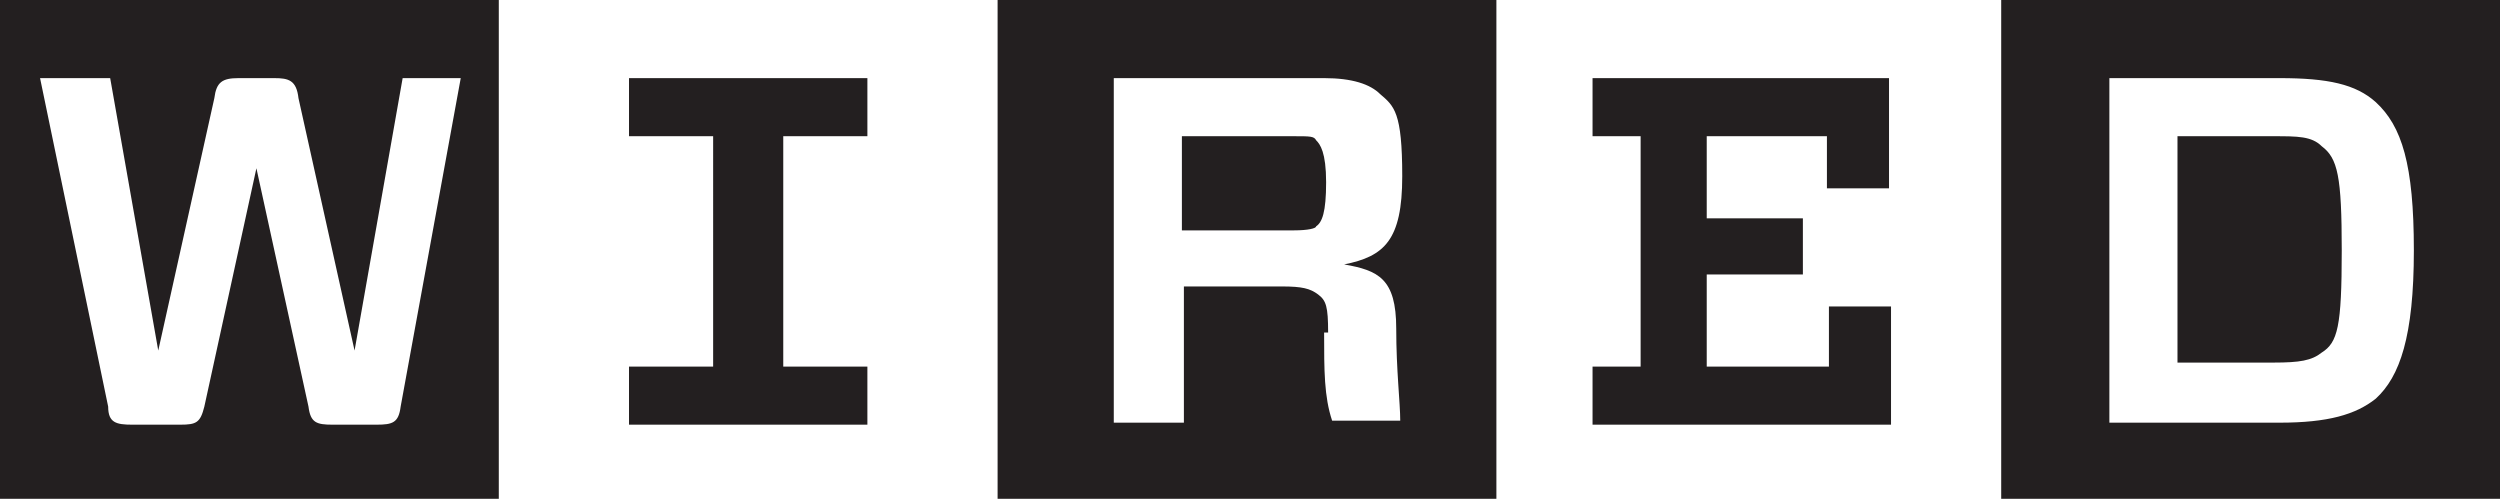 <svg id="Layer_1" xmlns="http://www.w3.org/2000/svg" version="1.1" viewBox="0 0 124.8 25">
  
  <defs>
    <style>
      .st0 {
        fill: #231f20;
        isolation: isolate;
      }
    </style>
  </defs>
  <g id="Capa_1">
    <path class="st0" d="M105.3,3.9v17.2h8.5c2.4,0,3.8-.4,4.8-1.2,1.2-1.1,1.9-3.1,1.9-7.4s-.6-6.2-1.9-7.4c-1-.9-2.4-1.2-4.8-1.2,0,0-8.5,0-8.5,0ZM116.9,12.5c0,3.8-.2,4.6-1,5.1-.5.4-1.1.5-2.4.5h-4.8V6.8h4.8c1.2,0,1.9,0,2.4.5.8.6,1,1.5,1,5.2ZM124.8,24.9h-24.9V0h24.9v24.9ZM79.5,6.8v-2.9h14.8v5.5h-3.1v-2.6h-6v4.1h4.8v2.8h-4.8v4.6h6.1v-3h3.1v5.9h-14.9v-2.9h2.4V6.8h-2.4ZM66.1,16.6c0,1.9,0,3.2.4,4.4h3.4c0-.9-.2-2.5-.2-4.6,0-2.5-.9-2.9-2.6-3.2,2-.4,2.9-1.2,2.9-4.4s-.4-3.5-1.1-4.1c-.5-.5-1.4-.8-2.8-.8h-10.5v17.2h3.5v-6.8h4.9c1,0,1.4.1,1.8.4s.5.6.5,1.9h-.2ZM59,11.6v-4.8h5.6c.8,0,1,0,1.1.2.2.2.5.6.5,2.1s-.2,2-.5,2.2c0,.1-.4.2-1.1.2h-5.6ZM74.8,24.9h-25V0h24.9v24.9h0ZM43.3,18.3v2.9h-11.9v-2.9h4.2V6.8h-4.2v-2.9h11.9v2.9h-4.2v11.5h4.3,0ZM23.3,3.9h-3.2l-2.4,13.6-2.8-12.6c-.1-.9-.5-1-1.2-1h-1.8c-.8,0-1.1.2-1.2,1l-2.8,12.6L5.5,3.9h-3.5l3.4,16.4c0,.8.4.9,1.2.9h2.4c.8,0,1-.1,1.2-.9l2.6-11.9,2.6,11.9c.1.8.4.9,1.2.9h2.2c.8,0,1.1-.1,1.2-.9l3-16.4h.3ZM25,24.9H0V0h24.9v24.9h.1Z"></path>
  </g>
</svg>
